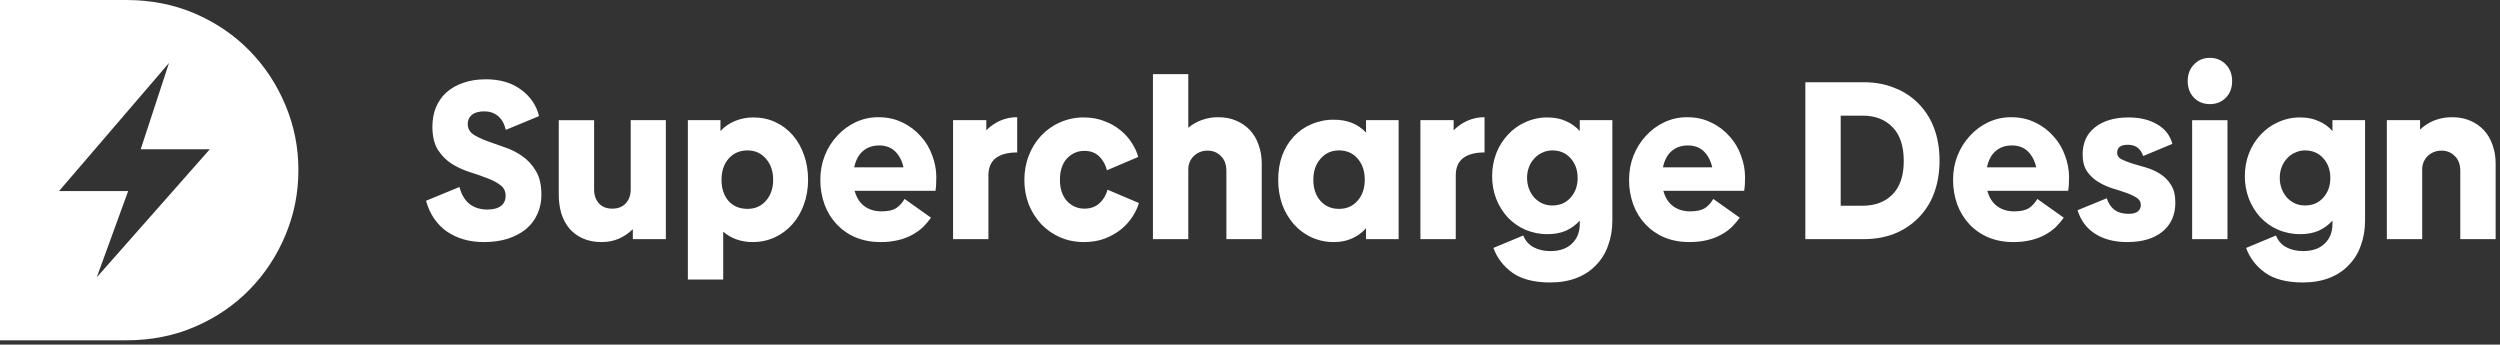 <svg width="370" height="51" viewBox="0 0 370 51" fill="none" xmlns="http://www.w3.org/2000/svg">
<rect x="0" y="0" width="370" height="51" fill="#333333" stroke="none"/>
<g clip-path="url(#clip0_226_473)">
<path fill-rule="evenodd" clip-rule="evenodd" d="M18.653 0C22.369 0 25.781 0.675 28.891 2.024C32.001 3.373 34.686 5.206 36.946 7.519C39.191 9.809 40.993 12.547 42.25 15.578C43.524 18.597 44.176 21.872 44.161 25.183C44.161 28.605 43.523 31.727 42.248 34.789C40.991 37.819 39.189 40.557 36.944 42.847C34.684 45.163 31.999 46.994 28.889 48.343C25.779 49.692 22.367 50.367 18.651 50.367H0V0H18.653ZM25.012 9.318L8.736 28.279H18.967L14.317 41.049L31.054 22.087H20.826L25.012 9.318Z" fill="white"/>
<path d="M71.606 35.825C69.476 35.825 67.649 35.302 66.125 34.255C64.62 33.184 63.598 31.67 63.055 29.711L68.004 27.673C68.275 28.763 68.766 29.598 69.476 30.179C70.206 30.736 71.085 31.013 72.107 31.013C73.006 31.013 73.684 30.833 74.144 30.479C74.603 30.123 74.832 29.621 74.832 28.975C74.832 28.285 74.562 27.75 74.018 27.371C73.495 26.971 72.827 26.626 72.014 26.336C71.221 26.023 70.353 25.725 69.413 25.433C68.495 25.131 67.612 24.717 66.782 24.198C65.987 23.662 65.305 22.957 64.777 22.127C64.254 21.258 63.995 20.132 63.995 18.753C63.995 17.727 64.162 16.792 64.496 15.947C64.85 15.078 65.362 14.331 66.03 13.707C66.768 13.056 67.62 12.568 68.537 12.271C69.518 11.914 70.645 11.736 71.92 11.736C74.008 11.736 75.741 12.248 77.119 13.273C78.497 14.275 79.384 15.578 79.782 17.182L74.864 19.22C74.633 18.285 74.237 17.594 73.674 17.148C73.131 16.704 72.463 16.481 71.668 16.481C70.854 16.481 70.238 16.659 69.82 17.015C69.631 17.166 69.478 17.363 69.375 17.59C69.272 17.816 69.221 18.066 69.226 18.317C69.226 18.986 69.496 19.51 70.041 19.888C70.582 20.244 71.252 20.568 72.044 20.857L74.675 21.793C75.596 22.094 76.471 22.532 77.276 23.095C78.091 23.652 78.769 24.387 79.312 25.3C79.855 26.191 80.126 27.372 80.126 28.842C80.126 29.867 79.927 30.814 79.531 31.681C79.155 32.526 78.603 33.264 77.871 33.886C77.139 34.489 76.242 34.965 75.176 35.323C74.132 35.658 72.943 35.825 71.606 35.825ZM98.545 17.783V35.39H93.659V33.92C93.053 34.514 92.353 34.989 91.592 35.323C90.819 35.658 89.972 35.825 89.055 35.825C87.989 35.825 87.06 35.645 86.267 35.289C85.508 34.958 84.824 34.457 84.262 33.819C83.734 33.162 83.329 32.402 83.071 31.582C82.815 30.672 82.689 29.726 82.697 28.776V17.785H87.927V28.04C87.927 28.864 88.156 29.544 88.617 30.078C89.097 30.612 89.763 30.88 90.622 30.88C91.457 30.88 92.114 30.623 92.595 30.11C93.096 29.576 93.346 28.887 93.346 28.04V17.783H98.545ZM111.515 17.382C112.706 17.382 113.792 17.616 114.772 18.083C115.746 18.53 116.621 19.19 117.34 20.021C118.052 20.846 118.605 21.825 119.001 22.962C119.398 24.075 119.597 25.289 119.597 26.603C119.597 27.916 119.388 29.142 118.969 30.277C118.593 31.357 118.017 32.345 117.278 33.184C116.543 34.011 115.659 34.67 114.679 35.122C113.677 35.589 112.579 35.823 111.39 35.823C110.571 35.833 109.756 35.698 108.978 35.424C108.272 35.171 107.614 34.786 107.035 34.287V41.373H101.804V17.783H106.627V19.388C107.234 18.74 107.943 18.251 108.759 17.916C109.637 17.552 110.573 17.37 111.515 17.382ZM110.638 30.913C111.744 30.913 112.653 30.511 113.363 29.711C114.072 28.909 114.427 27.872 114.427 26.603C114.427 25.334 114.073 24.298 113.363 23.496C112.653 22.672 111.744 22.26 110.638 22.26C109.489 22.26 108.56 22.661 107.85 23.462C107.14 24.264 106.784 25.311 106.784 26.603C106.784 27.896 107.13 28.941 107.818 29.743C108.528 30.524 109.467 30.913 110.638 30.913ZM126.486 28.241C126.756 29.243 127.237 30 127.927 30.511C128.616 31.024 129.461 31.281 130.463 31.281C131.403 31.281 132.124 31.125 132.625 30.814C133.126 30.479 133.545 30.022 133.878 29.443L137.791 32.217C137.457 32.684 137.071 33.139 136.633 33.586C136.194 34.008 135.671 34.388 135.067 34.722C134.413 35.083 133.718 35.352 133 35.523C132.116 35.737 131.212 35.838 130.306 35.825C128.949 35.825 127.716 35.591 126.609 35.123C125.566 34.685 124.618 34.026 123.822 33.184C123.046 32.356 122.438 31.367 122.035 30.277C121.612 29.105 121.4 27.859 121.41 26.603C121.41 25.334 121.629 24.142 122.068 23.028C122.502 21.932 123.13 20.934 123.916 20.089C124.694 19.239 125.619 18.558 126.64 18.083C127.697 17.591 128.839 17.341 129.993 17.349C131.35 17.349 132.551 17.616 133.595 18.15C134.613 18.627 135.53 19.32 136.289 20.188C137.041 21.012 137.604 21.96 137.98 23.03C138.376 24.075 138.575 25.144 138.575 26.236C138.575 26.682 138.564 27.07 138.543 27.405C138.523 27.718 138.493 27.995 138.449 28.239H126.485L126.486 28.241ZM133.722 24.766C133.492 23.764 133.074 22.973 132.468 22.393C131.861 21.814 131.08 21.525 130.119 21.525C129.158 21.525 128.355 21.803 127.707 22.361C127.08 22.895 126.653 23.698 126.422 24.766H133.722ZM145.971 19.287C146.555 18.694 147.234 18.219 147.976 17.884C148.789 17.519 149.663 17.337 150.545 17.349V22.561C149.167 22.561 148.111 22.84 147.381 23.395C146.649 23.953 146.285 24.811 146.285 25.968V35.39H141.053V17.783H145.971V19.287ZM160.408 35.825C159.155 35.825 157.986 35.591 156.9 35.123C155.862 34.675 154.916 34.016 154.112 33.184C153.331 32.347 152.704 31.361 152.264 30.277C151.821 29.122 151.598 27.885 151.606 26.637C151.606 25.345 151.825 24.142 152.264 23.028C152.68 21.929 153.298 20.93 154.082 20.089C154.878 19.24 155.826 18.57 156.869 18.118C157.98 17.622 159.174 17.372 160.378 17.382C161.546 17.382 162.59 17.571 163.509 17.95C164.383 18.268 165.198 18.742 165.921 19.353C166.589 19.911 167.132 20.533 167.55 21.224C167.989 21.915 168.292 22.582 168.458 23.23L163.823 25.2C163.64 24.401 163.236 23.679 162.663 23.129C162.099 22.595 161.379 22.327 160.502 22.327C159.479 22.327 158.613 22.705 157.902 23.462C157.214 24.219 156.869 25.266 156.869 26.603C156.869 27.939 157.214 28.986 157.902 29.743C158.612 30.501 159.479 30.88 160.502 30.88C161.4 30.88 162.142 30.612 162.727 30.078C163.31 29.544 163.708 28.875 163.916 28.074L168.554 30.044C168.385 30.668 168.082 31.324 167.643 32.015C167.186 32.728 166.626 33.36 165.984 33.886C165.316 34.444 164.511 34.911 163.572 35.289C162.632 35.645 161.578 35.825 160.408 35.825ZM180.314 17.349C181.296 17.349 182.173 17.517 182.945 17.85C183.74 18.184 184.418 18.652 184.983 19.253C185.546 19.855 185.974 20.578 186.266 21.426C186.58 22.271 186.737 23.196 186.737 24.198V35.39H181.505V25.3C181.505 24.343 181.233 23.608 180.69 23.095C180.169 22.561 179.511 22.293 178.717 22.293C177.924 22.293 177.245 22.561 176.681 23.095C176.418 23.347 176.209 23.656 176.068 24.003C175.927 24.349 175.859 24.723 175.867 25.101V35.39H170.635V10.967H175.867V18.918C176.446 18.42 177.104 18.036 177.81 17.785C178.614 17.485 179.462 17.338 180.314 17.349ZM206.997 17.783V35.39H202.174V33.785C201.588 34.433 200.899 34.933 200.106 35.289C199.333 35.645 198.435 35.825 197.411 35.825C196.271 35.836 195.141 35.597 194.092 35.123C193.111 34.672 192.226 34.012 191.491 33.184C190.749 32.341 190.164 31.355 189.769 30.277C189.365 29.101 189.163 27.856 189.174 26.603C189.174 25.289 189.371 24.086 189.769 22.996C190.16 21.947 190.746 20.992 191.491 20.19C192.232 19.403 193.117 18.788 194.092 18.384C195.146 17.932 196.274 17.706 197.411 17.716C199.396 17.716 200.983 18.352 202.174 19.621V17.783H206.997ZM198.163 30.914C199.312 30.914 200.231 30.511 200.92 29.709C201.631 28.909 201.985 27.874 201.985 26.603C201.985 25.311 201.631 24.264 200.92 23.464C200.231 22.661 199.312 22.259 198.163 22.259C197.057 22.259 196.148 22.672 195.437 23.496C194.727 24.298 194.373 25.334 194.373 26.603C194.373 27.872 194.717 28.909 195.407 29.711C196.117 30.511 197.036 30.913 198.163 30.913V30.914ZM215.14 19.287C215.703 18.708 216.371 18.24 217.143 17.884C217.956 17.519 218.83 17.337 219.712 17.349V22.561C218.334 22.561 217.28 22.84 216.548 23.395C215.818 23.953 215.452 24.811 215.452 25.968V35.39H210.222V17.783H215.14V19.287ZM238.628 17.783V32.618C238.628 33.976 238.419 35.212 238.001 36.325C237.625 37.428 237.014 38.423 236.217 39.232C235.444 40.056 234.483 40.689 233.334 41.137C232.186 41.581 230.88 41.804 229.418 41.804C227.059 41.804 225.2 41.326 223.842 40.367C222.507 39.41 221.567 38.185 221.024 36.692L225.441 34.855C225.775 35.658 226.286 36.237 226.976 36.593C227.686 36.971 228.511 37.16 229.45 37.16C230.828 37.16 231.894 36.793 232.644 36.057C233.419 35.323 233.805 34.354 233.805 33.152V32.65C233.22 33.298 232.53 33.798 231.737 34.154C230.965 34.489 230.066 34.654 229.044 34.654C227.907 34.665 226.778 34.438 225.723 33.987C224.751 33.563 223.867 32.939 223.122 32.15C222.404 31.356 221.83 30.427 221.431 29.409C221.031 28.347 220.829 27.212 220.835 26.068C220.835 24.888 221.034 23.775 221.431 22.728C221.828 21.691 222.414 20.748 223.154 19.954C223.891 19.148 224.776 18.511 225.753 18.083C226.792 17.608 227.913 17.369 229.044 17.382C230.066 17.382 230.965 17.562 231.737 17.916C232.53 18.251 233.22 18.74 233.805 19.388V17.783H238.628ZM229.732 30.411C230.86 30.411 231.767 30.022 232.457 29.241C233.147 28.462 233.491 27.495 233.491 26.336C233.491 25.178 233.147 24.208 232.457 23.43C231.767 22.651 230.86 22.26 229.732 22.26C229.211 22.26 228.72 22.372 228.259 22.595C227.809 22.789 227.403 23.085 227.069 23.462C226.731 23.825 226.465 24.257 226.286 24.732C226.095 25.242 225.999 25.787 226.005 26.336C226.005 26.894 226.099 27.428 226.286 27.939C226.475 28.43 226.735 28.864 227.069 29.243C227.404 29.599 227.801 29.889 228.259 30.11C228.72 30.312 229.211 30.411 229.732 30.411ZM246.176 28.241C246.447 29.243 246.928 30 247.618 30.511C248.306 31.024 249.152 31.281 250.154 31.281C251.094 31.281 251.814 31.125 252.315 30.814C252.817 30.479 253.234 30.022 253.568 29.443L257.484 32.217C257.15 32.684 256.764 33.139 256.325 33.586C255.851 34.035 255.324 34.417 254.758 34.722C254.104 35.083 253.409 35.352 252.691 35.523C251.918 35.724 251.021 35.825 249.997 35.825C248.64 35.825 247.409 35.591 246.3 35.123C245.258 34.685 244.31 34.025 243.513 33.184C242.737 32.356 242.13 31.367 241.728 30.277C241.304 29.106 241.091 27.859 241.101 26.603C241.101 25.334 241.32 24.142 241.759 23.028C242.194 21.932 242.821 20.935 243.607 20.089C244.379 19.244 245.289 18.575 246.333 18.083C247.389 17.591 248.531 17.341 249.684 17.349C251.041 17.349 252.242 17.616 253.286 18.15C254.305 18.627 255.221 19.32 255.98 20.188C256.732 21.012 257.297 21.96 257.671 23.03C258.069 24.075 258.267 25.144 258.267 26.236C258.267 26.682 258.256 27.07 258.236 27.405C258.218 27.685 258.187 27.963 258.142 28.239L246.176 28.241ZM253.411 24.766C253.182 23.764 252.765 22.973 252.16 22.393C251.554 21.814 250.77 21.525 249.81 21.525C248.849 21.525 248.044 21.803 247.397 22.361C246.771 22.895 246.343 23.698 246.113 24.766H253.411ZM275.837 12.171C277.508 12.171 279.021 12.45 280.379 13.005C281.697 13.501 282.903 14.287 283.919 15.312C284.931 16.33 285.722 17.573 286.236 18.952C286.779 20.379 287.051 21.982 287.051 23.764C287.051 25.545 286.779 27.16 286.236 28.608C285.722 29.988 284.931 31.23 283.919 32.249C282.9 33.276 281.695 34.072 280.379 34.587C279.021 35.122 277.508 35.39 275.837 35.39H267.192V12.171H275.837ZM275.68 30.447C277.518 30.447 278.991 29.889 280.097 28.774C281.204 27.64 281.757 25.991 281.757 23.831C281.757 21.625 281.204 19.954 280.097 18.819C278.991 17.682 277.518 17.116 275.68 17.116H272.423V30.445H275.68V30.447ZM294.129 28.241C294.401 29.243 294.88 30 295.57 30.511C296.259 31.024 297.104 31.281 298.106 31.281C299.047 31.281 299.767 31.125 300.268 30.814C300.769 30.479 301.188 30.022 301.521 29.443L305.436 32.217C305.102 32.684 304.716 33.139 304.277 33.586C303.803 34.035 303.277 34.417 302.712 34.722C302.058 35.083 301.363 35.352 300.644 35.523C299.761 35.737 298.857 35.838 297.951 35.825C296.593 35.825 295.36 35.591 294.254 35.123C293.211 34.685 292.263 34.026 291.466 33.184C290.691 32.356 290.083 31.366 289.68 30.277C289.257 29.105 289.045 27.859 289.054 26.603C289.054 25.334 289.274 24.142 289.712 23.028C290.147 21.932 290.774 20.934 291.561 20.089C292.333 19.244 293.24 18.575 294.286 18.083C295.343 17.591 296.484 17.341 297.637 17.349C298.995 17.349 300.196 17.616 301.24 18.15C302.258 18.627 303.175 19.32 303.933 20.188C304.685 21.012 305.249 21.96 305.625 23.03C306.021 24.075 306.22 25.144 306.22 26.236C306.22 26.682 306.21 27.07 306.188 27.405C306.171 27.685 306.14 27.963 306.095 28.239L294.129 28.241ZM301.365 24.766C301.135 23.764 300.717 22.973 300.112 22.393C299.506 21.814 298.723 21.525 297.762 21.525C296.802 21.525 295.998 21.803 295.35 22.361C294.725 22.895 294.296 23.698 294.067 24.766H301.365ZM314.84 35.825C312.961 35.825 311.384 35.424 310.111 34.62C308.836 33.819 307.959 32.65 307.478 31.112L311.803 29.342C312.032 30.078 312.408 30.646 312.929 31.046C313.472 31.447 314.172 31.648 315.029 31.648C315.635 31.648 316.083 31.537 316.375 31.314C316.523 31.206 316.643 31.062 316.725 30.892C316.808 30.723 316.849 30.535 316.845 30.344C316.845 29.876 316.626 29.509 316.188 29.243C315.682 28.935 315.146 28.688 314.589 28.508C313.906 28.267 313.217 28.044 312.523 27.84C311.802 27.599 311.108 27.273 310.455 26.869C309.834 26.474 309.291 25.952 308.858 25.334C308.44 24.687 308.231 23.863 308.231 22.861C308.231 21.147 308.836 19.81 310.047 18.852C311.28 17.873 312.939 17.382 315.029 17.382C316.719 17.382 318.139 17.727 319.288 18.418C320.436 19.085 321.178 20.044 321.512 21.291L317.19 23.095C316.813 21.982 316.061 21.426 314.935 21.426C313.869 21.426 313.337 21.814 313.337 22.595C313.337 23.018 313.545 23.34 313.963 23.563C314.402 23.786 314.935 23.998 315.56 24.198C316.208 24.378 316.898 24.575 317.628 24.798C318.38 25.021 319.068 25.334 319.696 25.734C320.343 26.135 320.875 26.669 321.293 27.338C321.731 28.006 321.951 28.885 321.951 29.977C321.951 31.803 321.313 33.24 320.04 34.287C318.766 35.312 317.033 35.825 314.84 35.825ZM327.068 15.41C326.128 15.41 325.344 15.099 324.718 14.475C324.091 13.829 323.779 13.005 323.779 12.004C323.779 11.002 324.091 10.178 324.718 9.532C325.344 8.884 326.128 8.562 327.068 8.562C328.007 8.562 328.79 8.886 329.417 9.532C330.043 10.178 330.356 11.002 330.356 12.004C330.356 13.005 330.043 13.829 329.417 14.475C328.79 15.099 328.007 15.41 327.068 15.41ZM324.437 17.785H329.667V35.39H324.437V17.783V17.785ZM350.028 17.783V32.618C350.028 33.976 349.819 35.212 349.403 36.325C349.026 37.428 348.414 38.423 347.617 39.232C346.844 40.056 345.883 40.689 344.734 41.137C343.586 41.581 342.28 41.804 340.82 41.804C338.46 41.804 336.602 41.326 335.244 40.367C333.907 39.41 332.967 38.185 332.424 36.692L336.841 34.855C337.175 35.658 337.686 36.237 338.376 36.593C339.086 36.971 339.911 37.16 340.85 37.16C342.23 37.16 343.294 36.793 344.046 36.057C344.819 35.323 345.205 34.354 345.205 33.152V32.65C344.62 33.298 343.931 33.798 343.137 34.154C342.365 34.489 341.467 34.654 340.444 34.654C339.306 34.665 338.178 34.438 337.123 33.987C336.152 33.563 335.268 32.939 334.524 32.15C333.805 31.357 333.231 30.427 332.832 29.409C332.432 28.347 332.23 27.212 332.237 26.068C332.237 24.888 332.434 23.775 332.832 22.728C333.229 21.691 333.814 20.748 334.554 19.954C335.292 19.148 336.177 18.511 337.155 18.083C338.193 17.608 339.314 17.369 340.444 17.382C341.467 17.382 342.365 17.562 343.137 17.916C343.918 18.241 344.624 18.743 345.205 19.388V17.783H350.028ZM341.132 30.411C342.26 30.411 343.169 30.022 343.857 29.241C344.547 28.462 344.891 27.495 344.891 26.336C344.891 25.178 344.547 24.208 343.857 23.43C343.169 22.651 342.26 22.26 341.132 22.26C340.611 22.26 340.12 22.372 339.661 22.595C339.21 22.788 338.804 23.084 338.47 23.462C338.132 23.825 337.866 24.257 337.686 24.732C337.495 25.242 337.399 25.787 337.404 26.336C337.404 26.894 337.499 27.428 337.686 27.939C337.875 28.43 338.136 28.864 338.47 29.243C338.804 29.599 339.201 29.889 339.661 30.11C340.12 30.312 340.611 30.411 341.132 30.411ZM362.932 17.349C363.914 17.349 364.791 17.517 365.565 17.85C366.357 18.184 367.035 18.652 367.6 19.253C368.164 19.855 368.592 20.578 368.884 21.426C369.198 22.271 369.354 23.196 369.354 24.198V35.39H364.123V25.3C364.123 24.343 363.851 23.608 363.308 23.095C362.787 22.561 362.129 22.293 361.335 22.293C360.542 22.293 359.863 22.561 359.299 23.095C359.036 23.347 358.827 23.656 358.686 24.003C358.545 24.349 358.477 24.723 358.485 25.101V35.39H353.253V17.783H358.171V19.186C358.736 18.628 359.414 18.184 360.208 17.85C361.08 17.505 362.003 17.335 362.932 17.349Z" fill="white"/>
</g>
<defs>
<clipPath id="clip0_226_473">
<rect width="370" height="50.367" fill="white"/>
</clipPath>
</defs>
</svg>
